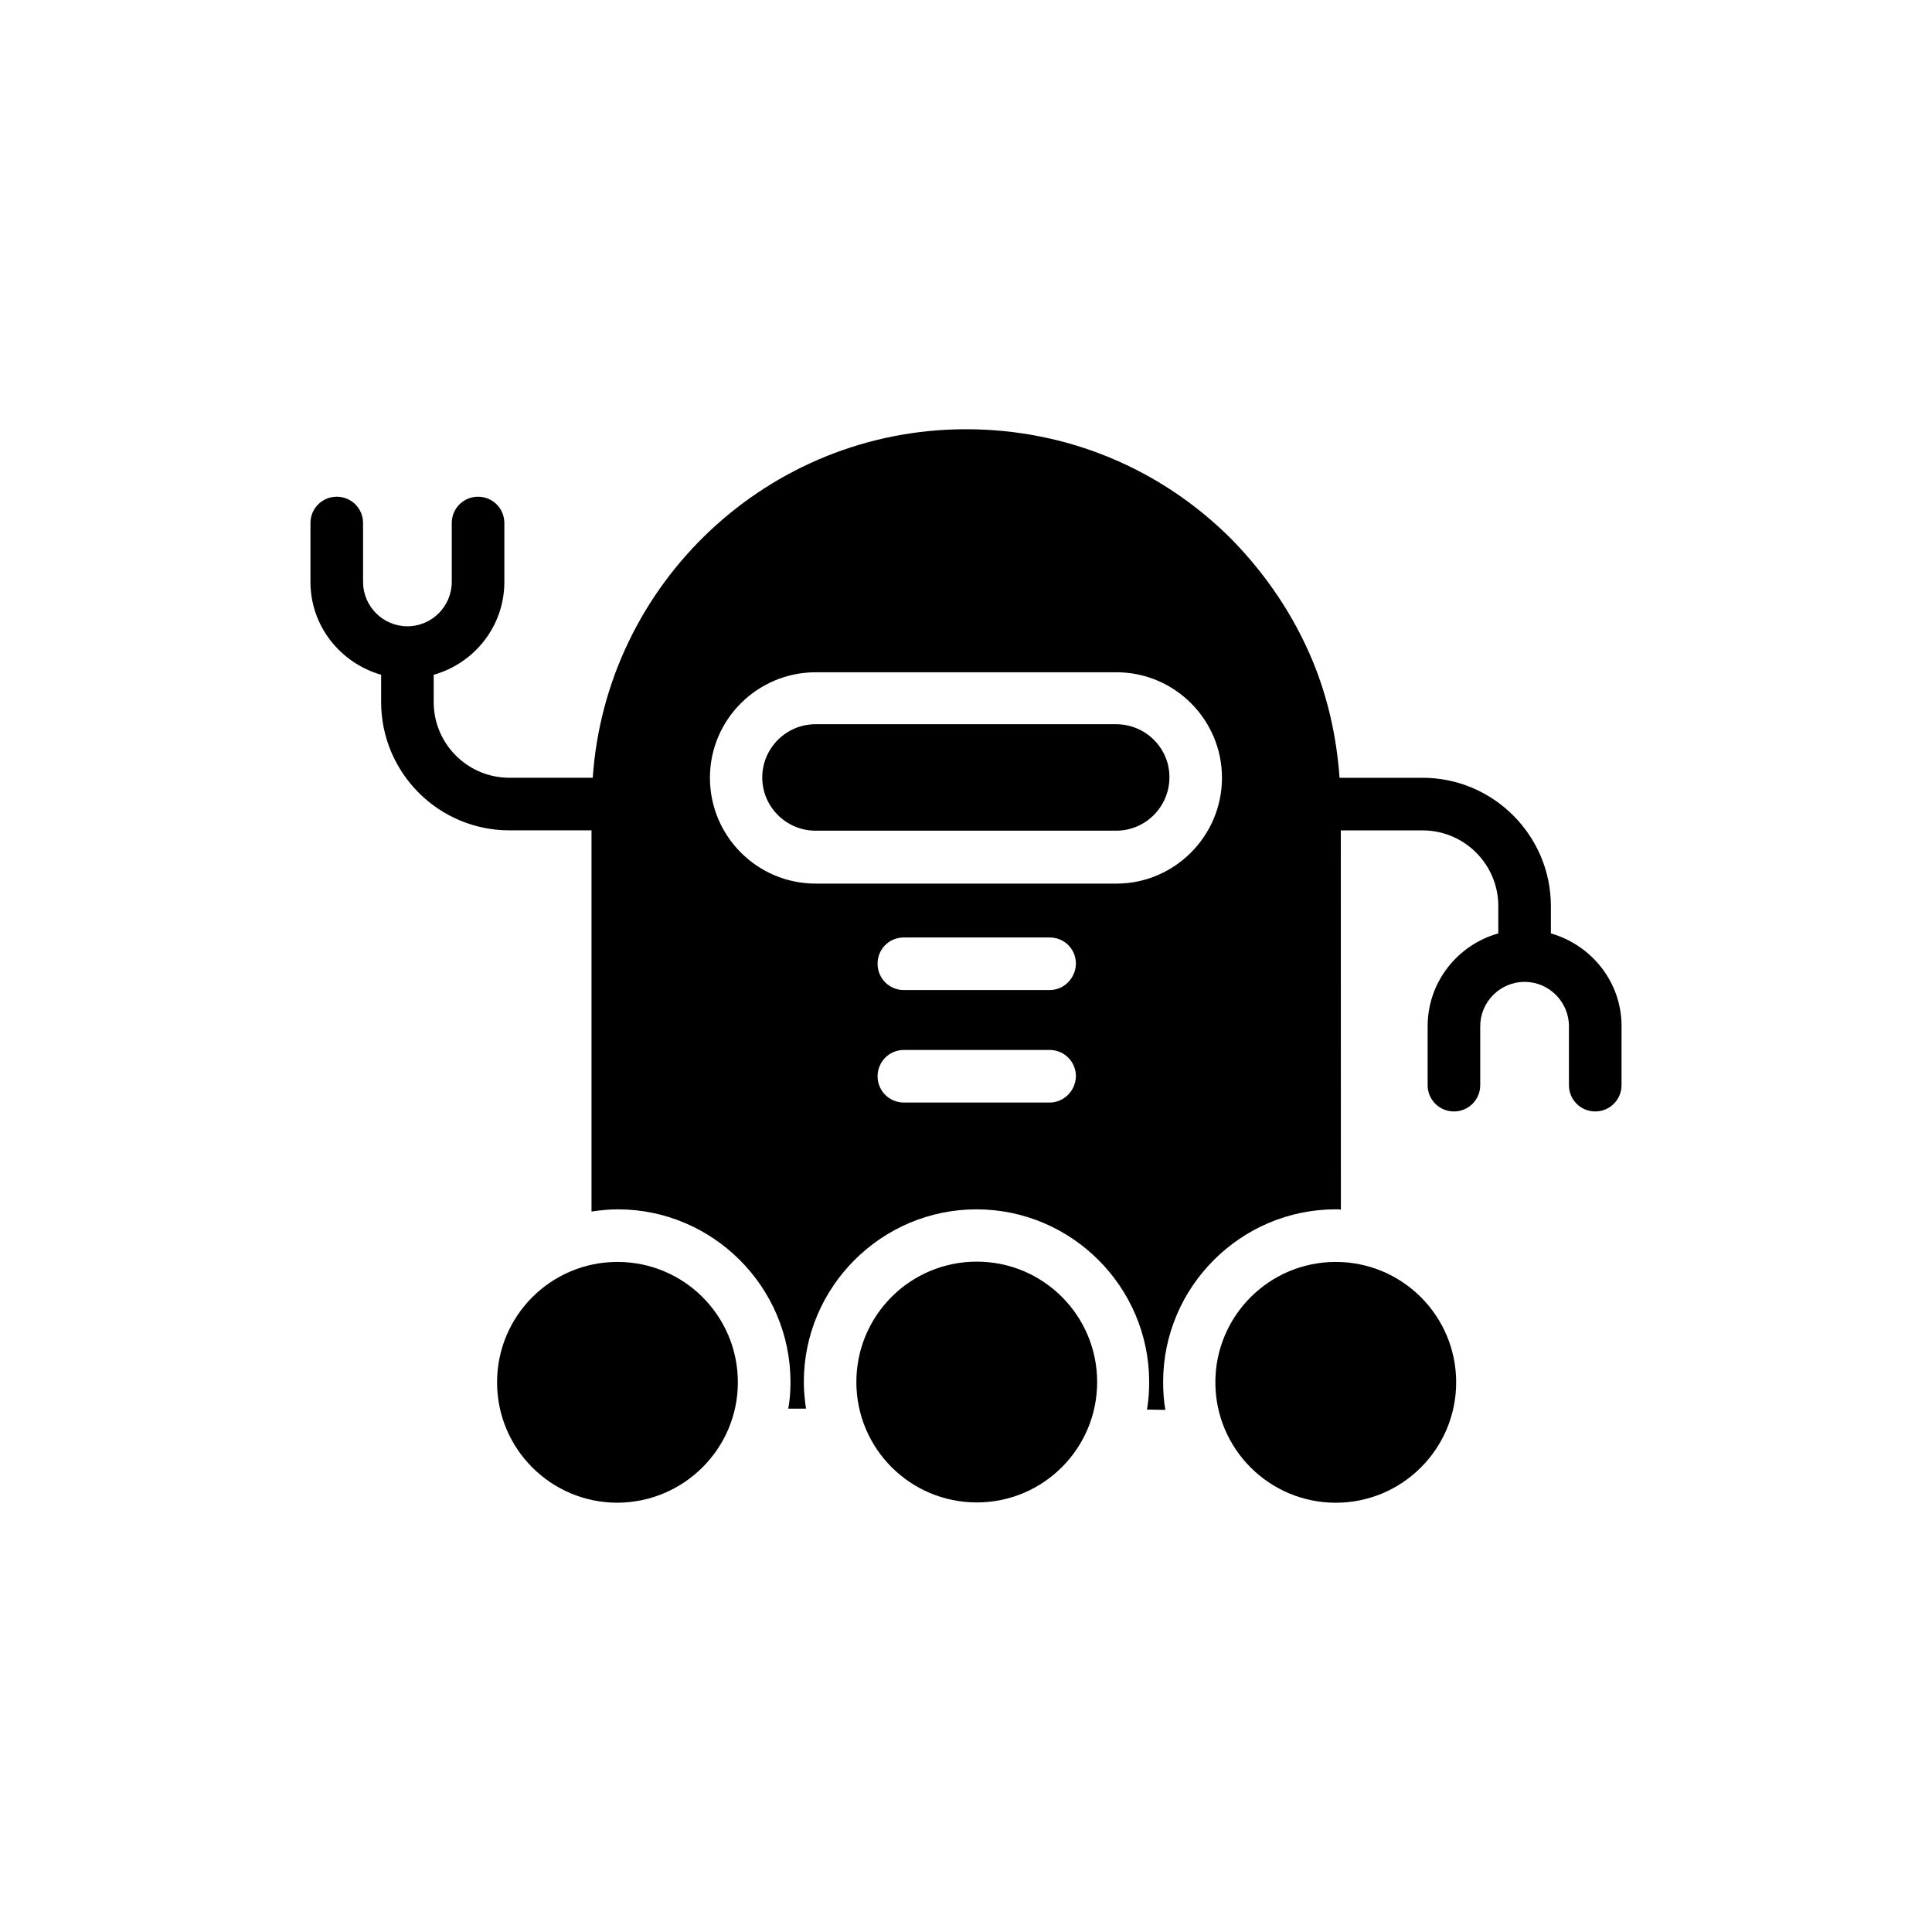 <?xml version="1.0" encoding="UTF-8"?>
<!-- Uploaded to: SVG Repo, www.svgrepo.com, Generator: SVG Repo Mixer Tools -->
<svg fill="#000000" width="800px" height="800px" version="1.1" viewBox="144 144 512 512" xmlns="http://www.w3.org/2000/svg">
 <g>
  <path d="m339.54 510.33c0-17.633-14.273-31.906-31.906-31.906-17.633 0-31.906 14.273-31.906 31.906 0 17.633 14.273 31.906 31.906 31.906 17.629-0.082 31.906-14.355 31.906-31.906z"/>
  <path d="m402.85 542.16c17.633 0 31.906-14.273 31.906-31.906s-14.273-31.906-31.906-31.906c-17.633 0-31.906 14.273-31.906 31.906s14.273 31.906 31.906 31.906z"/>
  <path d="m529.9 510.33c0 17.621-14.285 31.91-31.91 31.91-17.621 0-31.906-14.289-31.906-31.91 0-17.621 14.285-31.906 31.906-31.906 17.625 0 31.91 14.285 31.91 31.906"/>
  <path d="m555 391.35v-7.223c0-18.727-15.281-34.008-34.008-34.008h-22c-0.754-10.746-3.106-21.242-7.137-30.984-4.953-11.922-12.258-22.84-21.578-32.328-18.727-18.727-43.664-29.055-70.281-29.055-52.395 0-95.387 40.809-98.914 92.363h-22.082c-11.082 0-20.07-8.984-20.07-20.07v-7.223c10.746-3.023 18.727-12.848 18.727-24.602v-15.617c0-3.863-3.106-6.969-6.969-6.969-3.863 0-6.969 3.106-6.969 6.969v15.617c0 6.465-5.289 11.754-11.754 11.754s-11.754-5.289-11.754-11.754v-15.617c0-3.863-3.106-6.969-6.969-6.969-3.863 0-6.969 3.106-6.969 6.969v15.617c0 11.754 7.977 21.496 18.727 24.602v7.223c0 18.727 15.199 34.008 34.008 34.008h21.746v101.02c2.184-0.336 4.617-0.586 6.969-0.586 25.191 0 45.762 20.57 45.762 45.762 0 2.434-0.168 4.785-0.586 7.055h4.703c-0.336-2.266-0.586-4.703-0.586-7.055 0-25.191 20.57-45.762 45.762-45.762s45.762 20.57 45.762 45.762c0 2.519-0.168 4.953-0.586 7.305l4.871 0.082c-0.418-2.352-0.586-4.871-0.586-7.391 0-25.191 20.57-45.762 45.762-45.762 0.418 0 0.922 0 1.344 0.082l-0.016-100.5h21.664c11.082 0 20.07 8.984 20.07 20.07v7.223c-10.746 3.023-18.727 12.848-18.727 24.602v15.617c0 3.863 3.106 6.969 6.969 6.969 3.863 0 6.969-3.106 6.969-6.969v-15.617c0-6.465 5.289-11.754 11.754-11.754s11.754 5.289 11.754 11.754v15.617c0 3.863 3.106 6.969 6.969 6.969 3.863 0 6.969-3.106 6.969-6.969l0.008-15.617c0-11.758-7.981-21.496-18.727-24.602zm-132.84 44.836h-38.625c-3.863 0-6.969-3.106-6.969-6.969 0-3.777 3.023-6.969 6.969-6.969h38.625c3.863 0 6.969 3.106 6.969 6.969-0.086 3.863-3.191 6.969-6.969 6.969zm0-29.809h-38.625c-3.863 0-6.969-3.106-6.969-6.969 0-3.863 3.023-6.969 6.969-6.969h38.625c3.863 0 6.969 3.023 6.969 6.969-0.086 3.863-3.191 6.969-6.969 6.969zm17.715-28.211h-79.688c-15.535 0-28.047-12.594-28.047-28.047 0-15.449 12.594-27.961 28.047-27.961h79.688c15.449 0 27.961 12.594 27.961 27.961 0 15.449-12.594 28.047-27.961 28.047z"/>
  <path d="m439.8 335.93h-79.688c-7.809 0-14.105 6.383-14.105 14.105 0 7.809 6.383 14.105 14.105 14.105h79.688c7.809 0 14.105-6.383 14.105-14.105 0.082-7.723-6.297-14.105-14.105-14.105z"/>
 </g>
</svg>